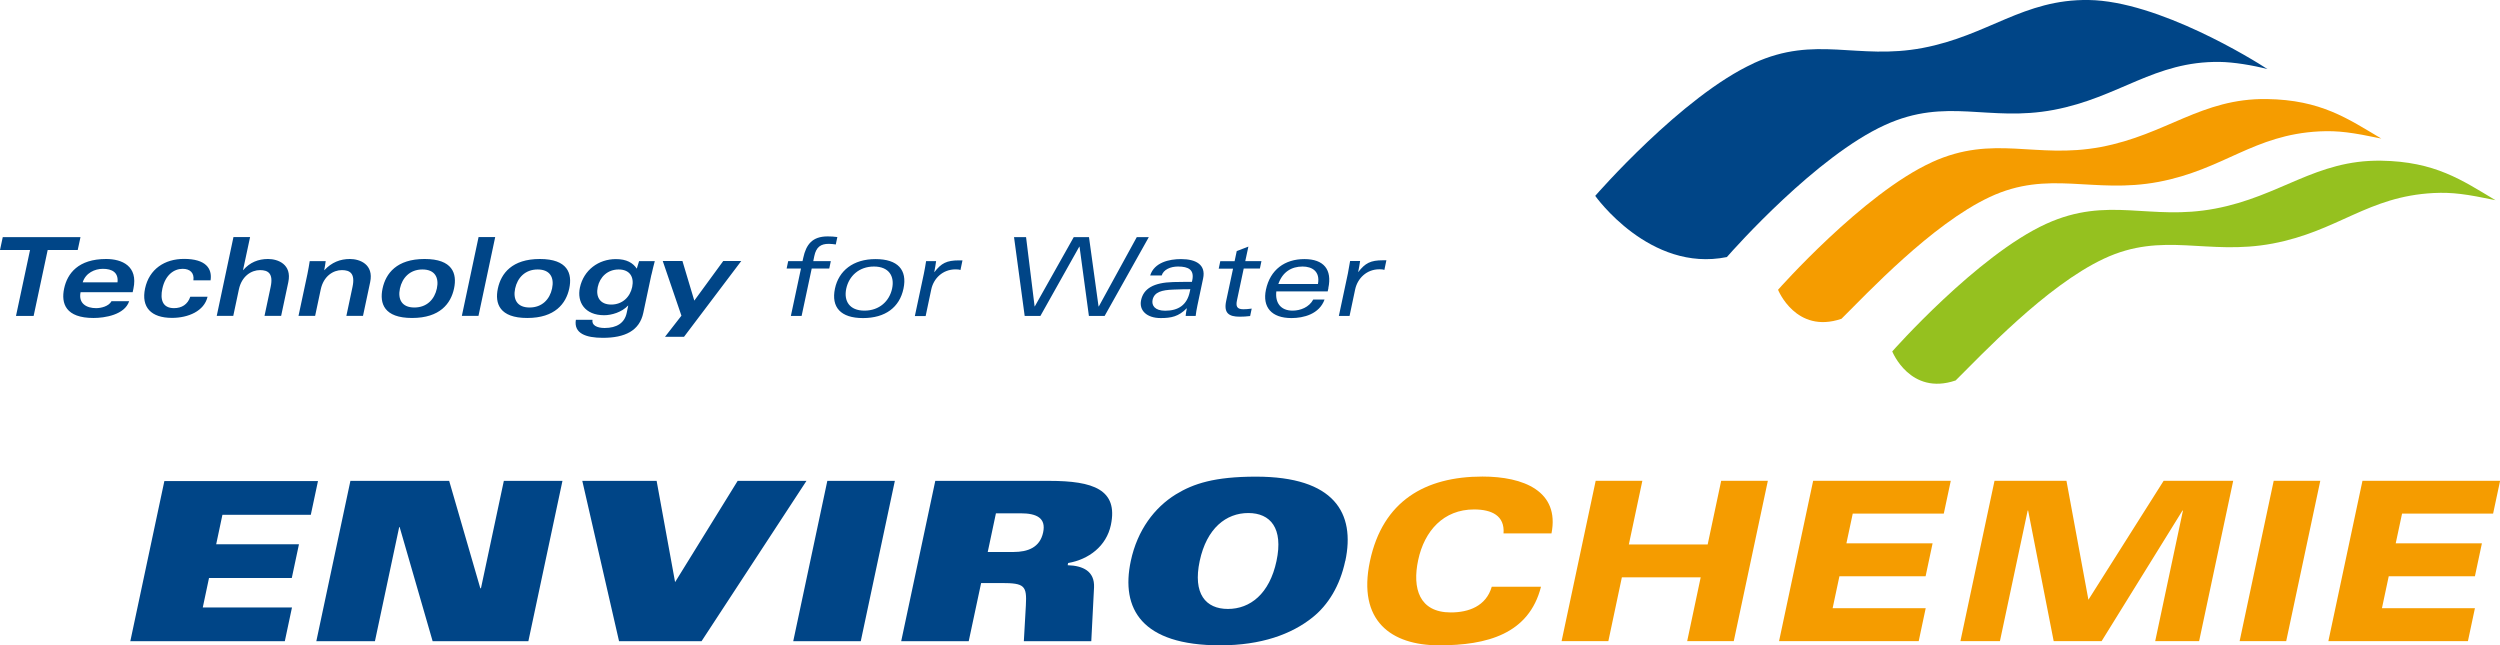 <?xml version="1.0" encoding="UTF-8"?><svg id="a" xmlns="http://www.w3.org/2000/svg" viewBox="0 0 272.11 70.24"><defs><style>.b{fill:#f59c00;}.c{fill:#95c11f;}.d{fill:#004587;}</style></defs><path class="d" d="M190.9,6.87c6.74-3.08,11.24-.3,18.37-1.65C216.41,3.87,220.22-.1,227.34,0c7.6,.11,17.98,6.54,19.46,7.52-1.61-.42-3.68-.76-5.19-.78-7.13-.1-10.93,3.87-18.07,5.22-7.14,1.35-11.64-1.43-18.38,1.65-7.44,3.39-16.36,13.41-17.2,14.37-8.41,1.71-14.33-6.66-14.33-6.66,0,0,9.45-10.88,17.27-14.44"/><path class="b" d="M210.28,17.65c6.75-3.07,11.24-.31,18.38-1.65,7.14-1.34,10.94-5.32,18.07-5.22,5.9,.09,8.8,2.13,12.46,4.3-3.17-.66-4.67-.88-6.74-.78-7.19,.37-10.38,4.15-17.52,5.5-7.14,1.34-11.92-1.38-18.37,1.65-6.31,2.96-13.37,10.52-16.13,13.25-4.96,1.69-6.9-3.16-6.9-3.16,0,0,9.25-10.47,16.76-13.89"/><path class="c" d="M222.72,24.36c6.75-3.07,11.24-.3,18.37-1.65,7.14-1.34,10.94-5.32,18.07-5.22,5.9,.09,8.81,2.12,12.46,4.3-3.17-.66-4.66-.88-6.74-.78-7.18,.37-10.38,4.15-17.52,5.5-7.14,1.34-11.92-1.38-18.37,1.65-6.31,2.96-13.36,10.52-16.13,13.25-4.96,1.69-6.9-3.16-6.9-3.16,0,0,9.25-10.47,16.76-13.89"/><path class="d" d="M138.94,61.06c-.76,3.58-2.87,5.22-5.29,5.22s-3.83-1.65-3.07-5.22c.76-3.57,2.88-5.22,5.29-5.22s3.83,1.65,3.07,5.22m7.49,0c1.11-5.22-1.19-9.18-9.72-9.18-4.5,0-6.8,.75-8.73,1.93-2.31,1.43-4.18,3.87-4.9,7.25-1.11,5.22,1.19,9.18,9.72,9.18,4.49,0,7.77-1.21,10.04-3.02,1.74-1.38,3.01-3.48,3.58-6.16m-38.02-5.19h2.68c1.79,0,2.79,.53,2.46,2.08-.35,1.64-1.66,2.13-3.23,2.13h-2.8l.89-4.2Zm-10.31,13.92h7.35l1.35-6.33h2.22c2.51,0,2.77,.29,2.65,2.44l-.22,3.89h7.34l.3-5.85c.08-1.76-1.19-2.37-2.87-2.42l.05-.24c2.26-.39,4.16-1.84,4.65-4.13,.82-3.87-1.93-4.81-6.69-4.81h-12.42l-3.71,17.45Zm-11.75,0h7.35l3.71-17.45h-7.35l-3.71,17.45Zm-18.97,0h8.99l11.42-17.45h-7.49l-6.81,11.02-2.01-11.02h-8.09l4,17.45Zm-32.94,0h6.38l2.64-12.42h.05l3.59,12.42h10.42l3.71-17.45h-6.38l-2.49,11.69h-.07l-3.39-11.69h-10.75l-3.71,17.45Zm-20.28,0H31l.78-3.67h-9.71l.68-3.21h9.01l.78-3.67h-9.01l.68-3.21h9.62l.78-3.67H17.89l-3.71,17.45Z"/><path class="b" d="M253.42,69.78h15.2l.76-3.58h-10.12l.74-3.48h9.38l.76-3.58h-9.38l.69-3.24h9.91l.76-3.57h-14.98l-3.71,17.45Zm-9.66,0h5.08l3.71-17.45h-5.07l-3.71,17.45Zm-30.38,0h4.3l3.02-14.21h.05l2.78,14.21h5.22l8.8-14.21h.05l-3.02,14.21h4.78l3.71-17.45h-7.57l-8.19,12.95-2.39-12.95h-7.83l-3.71,17.45Zm-19.74,0h15.2l.76-3.58h-10.13l.74-3.48h9.38l.76-3.58h-9.38l.69-3.24h9.91l.76-3.57h-14.98l-3.71,17.45Zm-23.66,0h5.08l1.47-6.94h8.58l-1.47,6.94h5.07l3.71-17.45h-5.08l-1.47,6.93h-8.58l1.47-6.93h-5.08l-3.71,17.45Zm-1.11-11.72c.91-4.62-3.06-6.19-7.51-6.19-6.24,0-10.86,2.66-12.25,9.21-1.38,6.5,2.31,9.16,7.53,9.16s9.78-1.23,11.09-6.38h-5.36c-.62,2.13-2.53,2.8-4.46,2.8-3.43,0-4.21-2.61-3.55-5.7,.68-3.19,2.77-5.51,6.08-5.51,1.93,0,3.36,.68,3.21,2.61h5.22Z"/><path class="d" d="M145.73,34.39h1.16l.61-2.89c.26-1.2,1.24-2.19,2.64-2.19,.21,0,.38,.01,.54,.07l.22-1.05h-.39c-1.33,0-1.92,.31-2.66,1.27h-.02c.09-.4,.15-.83,.21-1.19h-1.09c-.08,.47-.15,.9-.24,1.35l-.98,4.61Zm-1.15-3.03c.43-2.02-.49-3.16-2.61-3.16s-3.72,1.15-4.18,3.33c-.4,1.89,.59,3.09,2.78,3.09,1.32,0,3.03-.43,3.6-2.02h-1.23c-.45,.85-1.41,1.21-2.25,1.21-1.31,0-1.91-.87-1.77-2.09h5.59l.08-.36Zm-5.44-.45c.46-1.32,1.44-1.9,2.64-1.9,1.02,0,1.93,.52,1.67,1.9h-4.3Zm-4.76-2.48h-1.56l-.17,.81h1.56l-.75,3.52c-.28,1.33,.3,1.71,1.48,1.71,.36,0,.74-.02,1.13-.07l.17-.81c-.34,.05-.69,.07-.91,.07-.72,0-.83-.34-.69-.99l.73-3.44h1.76l.17-.81h-1.76l.34-1.58-1.27,.49-.23,1.09Zm-4.88,3.33c-.3,1.44-1.25,2.06-2.68,2.06-1.13,0-1.49-.58-1.37-1.18,.19-.87,1.02-1.07,2.25-1.12,.9-.04,1.47-.04,1.86-.04l-.06,.27Zm-3.06-1.77c.2-.65,.96-.98,1.78-.98,1.15,0,1.79,.36,1.55,1.5l-.04,.17c-.55,0-1.15,0-2.04,.02-2.13,.06-3.22,.71-3.49,1.97-.24,1.12,.62,1.95,2.13,1.95,1.16,0,1.96-.17,2.83-1.06h.02c-.06,.28-.11,.56-.13,.83h1.09c.03-.32,.1-.69,.19-1.14l.62-2.94c.32-1.49-.76-2.11-2.41-2.11-1.29,0-2.91,.37-3.35,1.78h1.24Zm-6.85,3.36h-.02l-1.04-7.54h-1.66l-4.24,7.54h-.02l-.93-7.54h-1.31l1.16,8.58h1.71l4.23-7.54h.03l1.02,7.54h1.71l4.81-8.58h-1.31l-4.13,7.54Zm-20.01,1.05h1.17l.61-2.89c.25-1.2,1.24-2.19,2.64-2.19,.21,0,.38,.01,.54,.07l.22-1.05h-.39c-1.33,0-1.92,.31-2.66,1.27h-.02c.08-.4,.15-.83,.2-1.19h-1.09c-.08,.47-.14,.9-.24,1.35l-.98,4.61Zm-4.46-5.39c1.63,0,2.27,1.05,1.98,2.4-.29,1.36-1.38,2.4-3.01,2.4s-2.27-1.05-1.98-2.4c.29-1.35,1.38-2.4,3.01-2.4m3.22,2.4c.43-2.04-.62-3.21-3.05-3.21s-4,1.27-4.41,3.21c-.43,2.04,.63,3.21,3.05,3.21s3.98-1.16,4.41-3.21m-11.09,2.98l1.1-5.16h1.91l.17-.81h-1.91l.11-.54c.21-1,.7-1.34,1.58-1.34,.28,0,.56,.04,.76,.07l.17-.81c-.33-.05-.73-.07-1.06-.07-1.68,0-2.34,.9-2.65,2.33l-.08,.36h-1.56l-.17,.81h1.56l-1.1,5.16h1.17Zm-15.11-5.97l2.03,5.94-1.79,2.3h2.07l6.23-8.25h-1.96l-3.15,4.31-1.29-4.31h-2.14Zm-1.23,1.47c.09-.42,.27-1.14,.36-1.47h-1.71l-.25,.82c-.42-.63-1.11-1.04-2.27-1.04-1.89,0-3.51,1.19-3.92,3.1-.34,1.59,.54,3.01,2.64,3.01,.8,0,1.91-.32,2.6-1.05h.02l-.17,.81c-.23,1.08-1.08,1.63-2.4,1.63-.84,0-1.43-.31-1.32-.89h-1.81c-.24,1.47,1.07,1.96,2.94,1.96,2.4,0,3.99-.77,4.4-2.72l.88-4.15Zm-5.85,1.35c.23-1.09,1.07-1.91,2.28-1.91s1.7,.82,1.47,1.91c-.23,1.09-1.07,1.91-2.28,1.91s-1.7-.82-1.47-1.91m-6.3-3.05c-3.03,0-4.22,1.57-4.57,3.21-.35,1.64,.18,3.21,3.2,3.21s4.22-1.57,4.57-3.21c.35-1.64-.17-3.21-3.2-3.21m-.24,1.14c1.37,0,1.82,.9,1.57,2.07-.25,1.17-1.08,2.07-2.45,2.07s-1.82-.9-1.57-2.07c.25-1.16,1.08-2.07,2.45-2.07m-6.43-3.53l-1.82,8.58h1.81l1.82-8.58h-1.81Zm-5.88,2.39c-3.03,0-4.22,1.57-4.57,3.21-.35,1.64,.17,3.21,3.21,3.21s4.22-1.57,4.57-3.21c.35-1.64-.17-3.21-3.2-3.21m-.24,1.14c1.37,0,1.82,.9,1.57,2.07-.25,1.17-1.08,2.07-2.45,2.07s-1.82-.9-1.57-2.07c.25-1.16,1.08-2.07,2.45-2.07m-13.49,5.05h1.81l.61-2.88c.31-1.45,1.36-2.1,2.3-2.1,.87,0,1.47,.35,1.16,1.82l-.67,3.16h1.81l.78-3.67c.41-1.94-1.13-2.52-2.2-2.52s-1.99,.37-2.78,1.21h-.02c.07-.33,.11-.65,.16-.98h-1.74c-.06,.38-.14,.89-.25,1.41l-.97,4.55Zm-8.91,0h1.81l.61-2.88c.31-1.45,1.36-2.1,2.3-2.1,.87,0,1.47,.35,1.16,1.82l-.67,3.16h1.81l.78-3.67c.41-1.94-1.13-2.52-2.2-2.52s-1.99,.37-2.71,1.21h-.02l.77-3.6h-1.81l-1.82,8.58Zm-.66-3.88c.19-1.28-.53-2.32-2.89-2.32-2.12,0-3.79,1.12-4.24,3.21-.44,2.06,.66,3.21,2.93,3.21,1.77,0,3.51-.74,3.87-2.3h-1.88c-.28,.84-.93,1.24-1.77,1.24-1.27,0-1.52-.96-1.27-2.12,.32-1.49,1.26-2.16,2.21-2.16,.81,0,1.28,.45,1.17,1.25h1.88Zm-13.92,.23c.32-1.02,1.31-1.47,2.2-1.47,.99,0,1.71,.39,1.59,1.47h-3.79Zm5.44,1.07l.08-.37c.53-2.48-1.25-3.24-2.97-3.24-3.03,0-4.22,1.57-4.57,3.21-.35,1.64,.17,3.21,3.2,3.21,1.22,0,3.39-.34,3.88-1.83h-1.92c-.31,.57-1.15,.76-1.68,.76-1.02,0-1.95-.49-1.69-1.74h5.67ZM.3,25.81l-.3,1.4H3.27l-1.53,7.18h1.92l1.53-7.18h3.27l.3-1.4H.3Z"/></svg>